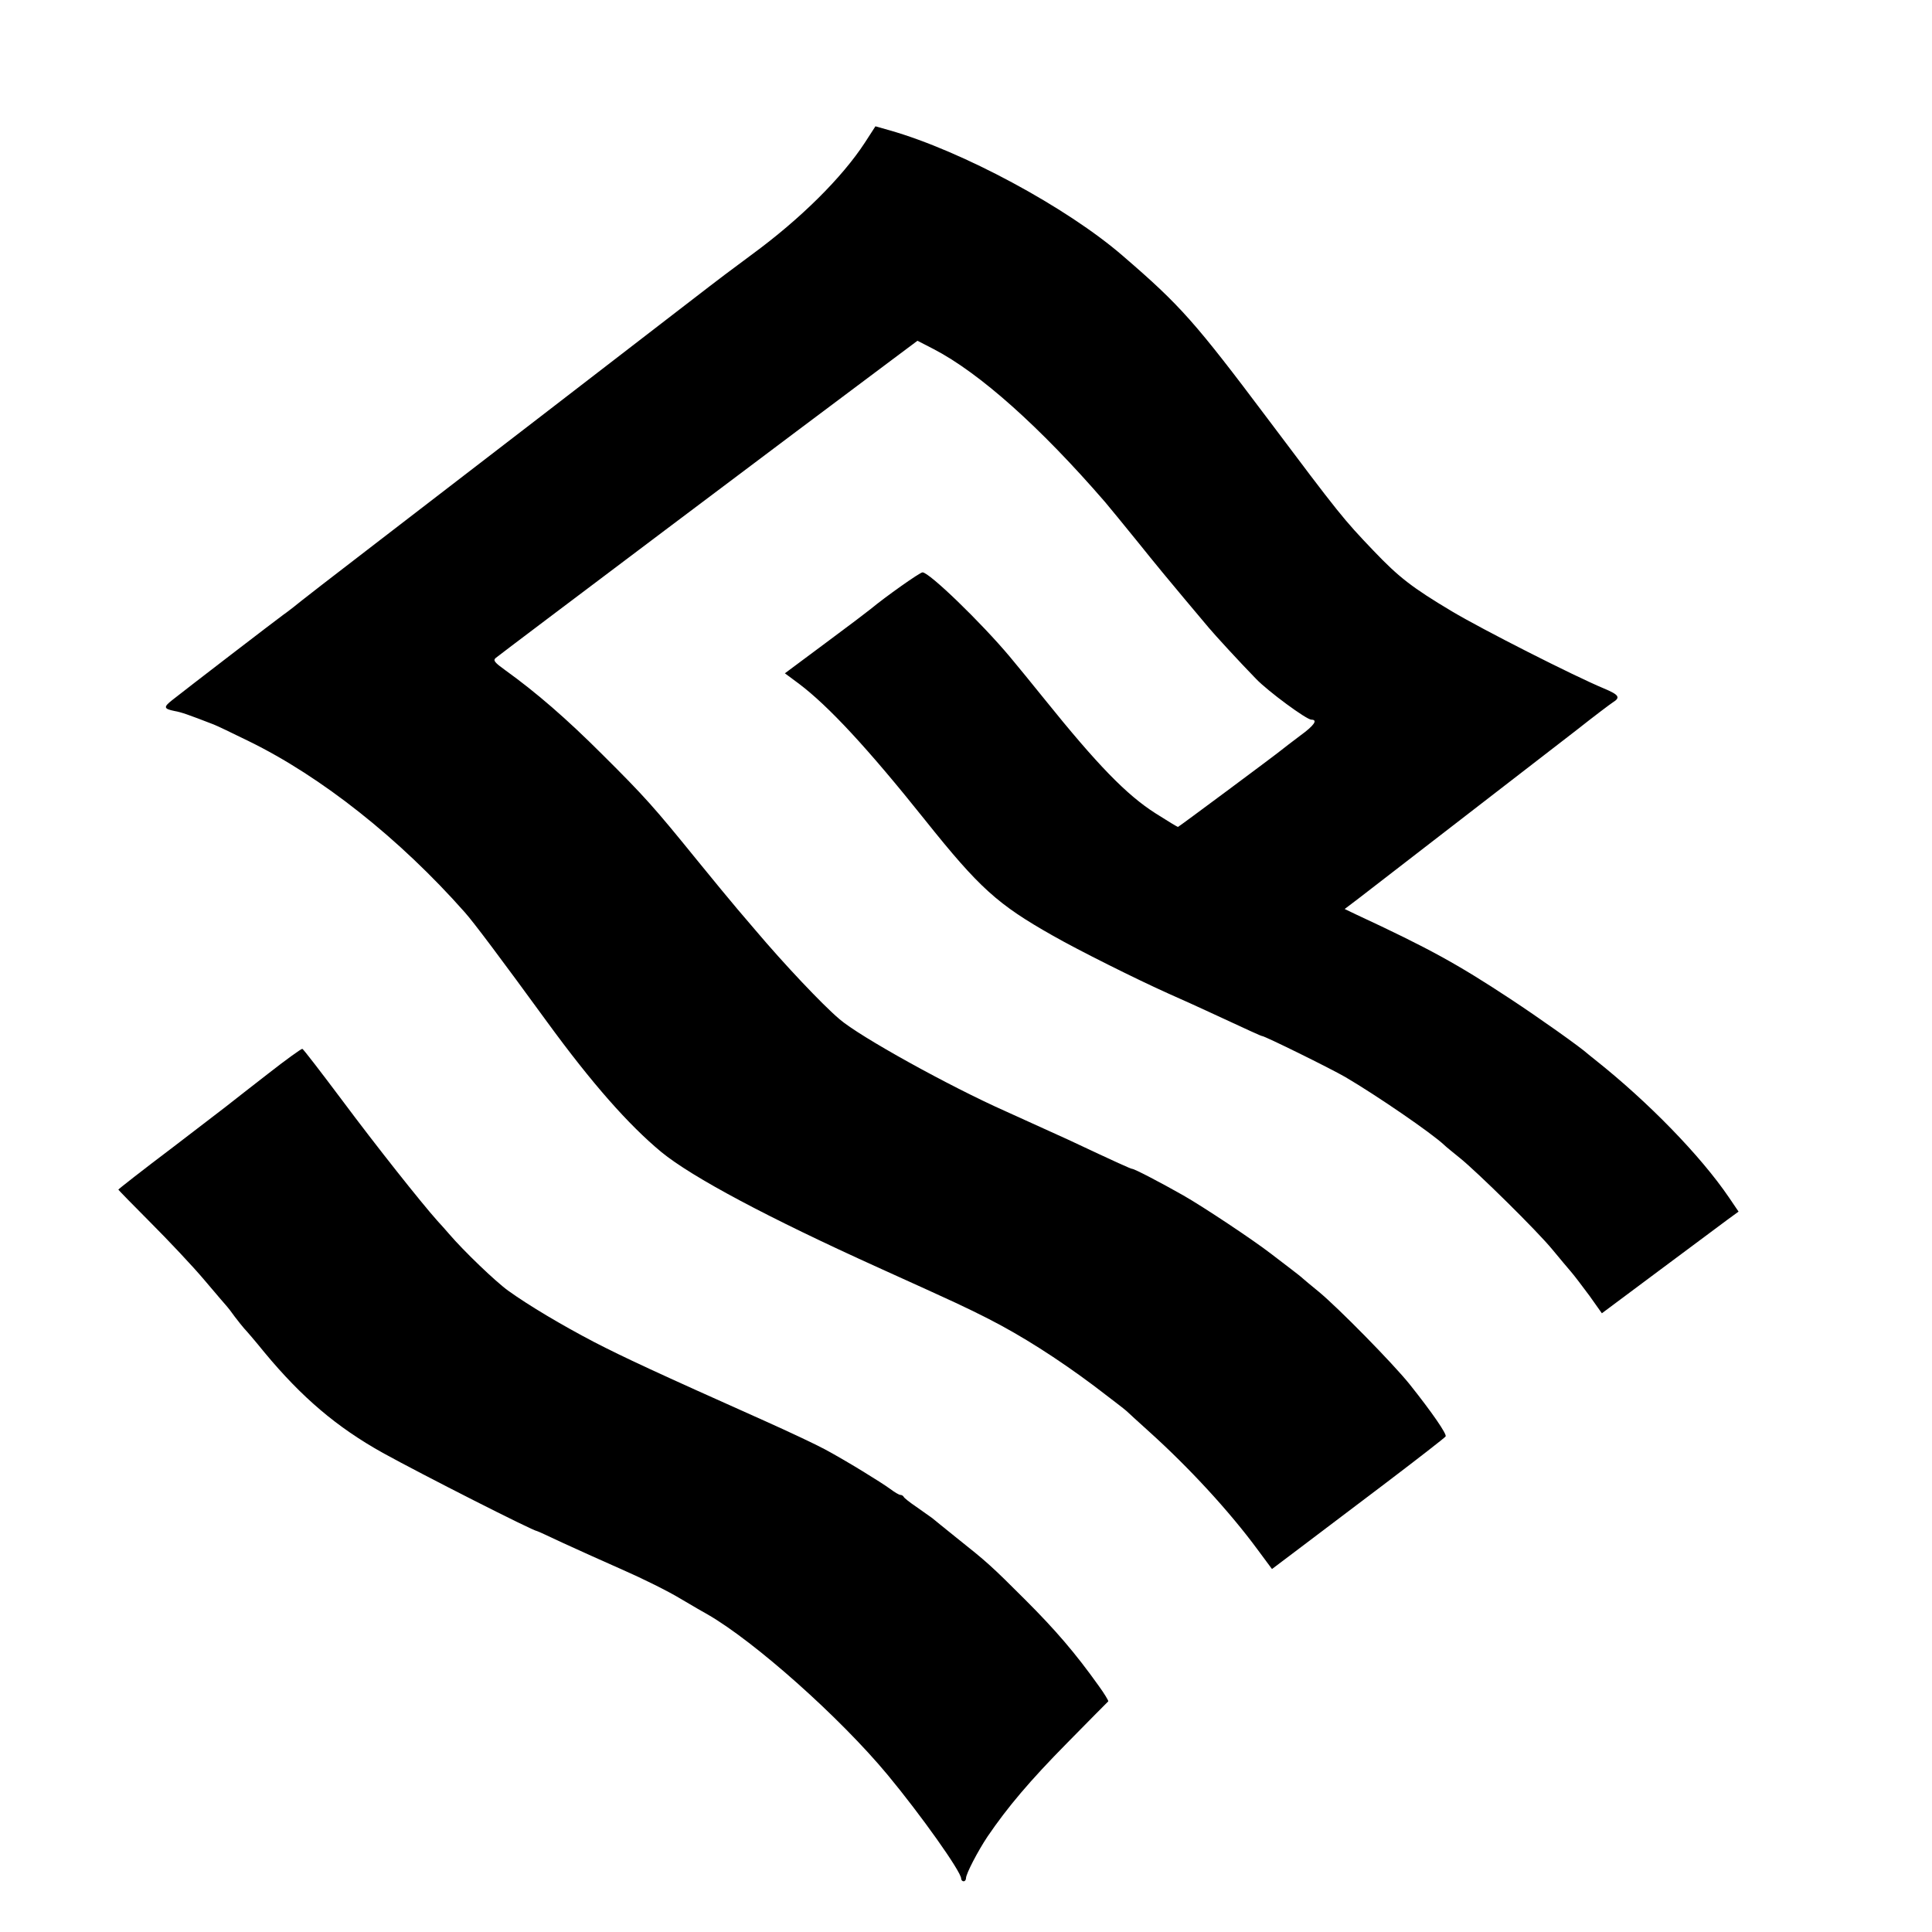 <?xml version="1.0" standalone="no"?>
<!DOCTYPE svg PUBLIC "-//W3C//DTD SVG 20010904//EN"
 "http://www.w3.org/TR/2001/REC-SVG-20010904/DTD/svg10.dtd">
<svg version="1.0" xmlns="http://www.w3.org/2000/svg"
 width="16pt" height="16pt" viewBox="0 0 16 16"
 preserveAspectRatio="xMidYMid meet">
<g transform="translate(0,16) scale(0.002,-0.002)"
fill="#000000" stroke="none">
<path d="M3581 7409 c-94 -144 -265 -314 -465 -461 -105 -78 -106 -78 -281
-213 -186 -144 -1014 -781 -1265 -974 -162 -124 -345 -266 -356 -276 -7 -5
-24 -19 -40 -30 -28 -20 -403 -308 -461 -354 -37 -29 -35 -36 9 -45 29 -5 57
-15 163 -56 11 -4 76 -35 145 -69 301 -147 625 -404 894 -708 36 -40 150 -192
341 -454 186 -255 337 -426 473 -539 128 -105 446 -274 897 -478 349 -158 355
-161 460 -214 135 -69 283 -163 433 -275 68 -52 130 -99 137 -106 7 -7 48 -44
91 -83 169 -152 336 -334 451 -490 l60 -81 114 86 c63 48 223 169 357 270 133
101 245 188 248 193 6 9 -55 98 -149 216 -70 87 -294 315 -376 383 -30 24 -59
49 -65 54 -6 6 -29 24 -50 40 -22 17 -60 46 -85 65 -74 57 -280 194 -361 240
-88 50 -202 110 -212 110 -5 0 -59 24 -263 120 -44 20 -166 75 -260 118 -234
104 -606 310 -689 382 -71 60 -231 230 -346 366 -14 16 -48 56 -76 89 -28 33
-104 125 -169 205 -176 217 -215 261 -390 435 -149 149 -275 258 -403 350 -43
31 -51 40 -40 50 12 11 1322 997 1624 1222 l123 92 68 -35 c190 -99 440 -322
709 -633 17 -20 80 -97 140 -171 59 -74 145 -178 189 -230 44 -52 89 -106 100
-119 26 -31 124 -138 196 -212 50 -52 209 -169 229 -169 28 0 12 -24 -46 -66
-36 -27 -71 -54 -77 -59 -20 -17 -425 -318 -429 -319 -2 -1 -44 25 -93 56
-121 77 -241 201 -460 473 -49 61 -113 139 -143 175 -119 142 -334 350 -362
350 -11 0 -155 -102 -215 -152 -11 -9 -95 -73 -187 -141 l-168 -125 58 -43
c122 -92 284 -266 522 -564 226 -283 301 -350 529 -479 107 -61 345 -180 481
-241 58 -26 128 -57 155 -70 181 -84 227 -105 231 -105 11 0 281 -133 345
-170 131 -77 357 -232 409 -281 8 -8 38 -32 65 -54 70 -56 320 -302 383 -379
29 -35 64 -77 78 -93 13 -15 47 -60 76 -99 l51 -72 236 176 c129 96 257 191
282 210 l48 35 -40 59 c-117 172 -334 395 -552 568 -11 8 -24 20 -31 25 -33
30 -207 153 -321 228 -220 145 -338 210 -639 350 l-48 23 58 44 c148 114 698
539 901 696 72 57 141 109 152 116 32 20 25 31 -37 57 -127 53 -505 245 -629
319 -166 99 -221 142 -325 251 -126 132 -139 148 -438 546 -302 402 -362 470
-600 675 -233 202 -667 435 -965 520 l-60 17 -44 -68z"/>
<path d="M1110 3554 c-74 -58 -142 -110 -150 -117 -8 -7 -117 -90 -242 -186
-126 -95 -228 -175 -228 -177 0 -1 60 -63 133 -136 73 -73 174 -180 223 -238
49 -58 91 -107 94 -110 3 -3 17 -21 32 -42 15 -20 33 -42 40 -50 7 -7 45 -51
83 -98 155 -187 300 -310 490 -416 161 -89 624 -324 639 -324 2 0 50 -22 107
-49 57 -26 169 -77 249 -112 80 -35 187 -88 238 -119 51 -30 102 -60 112 -65
193 -111 547 -425 746 -665 136 -164 304 -400 304 -429 0 -6 5 -11 10 -11 6 0
10 6 10 13 0 18 49 112 89 172 83 122 176 232 330 388 91 93 168 170 170 172
2 2 -16 32 -40 65 -97 136 -179 231 -303 355 -142 142 -159 157 -286 258 -47
38 -92 74 -100 81 -9 6 -38 27 -65 46 -28 19 -51 37 -53 42 -2 4 -8 8 -14 8
-5 0 -24 11 -41 24 -38 28 -186 119 -272 165 -33 18 -145 71 -250 118 -450
201 -581 262 -705 326 -134 70 -270 151 -355 212 -53 38 -185 165 -245 235
-12 14 -34 39 -49 55 -67 75 -252 308 -395 500 -87 116 -160 211 -164 212 -4
1 -68 -45 -142 -103z"/>
</g>
</svg>
